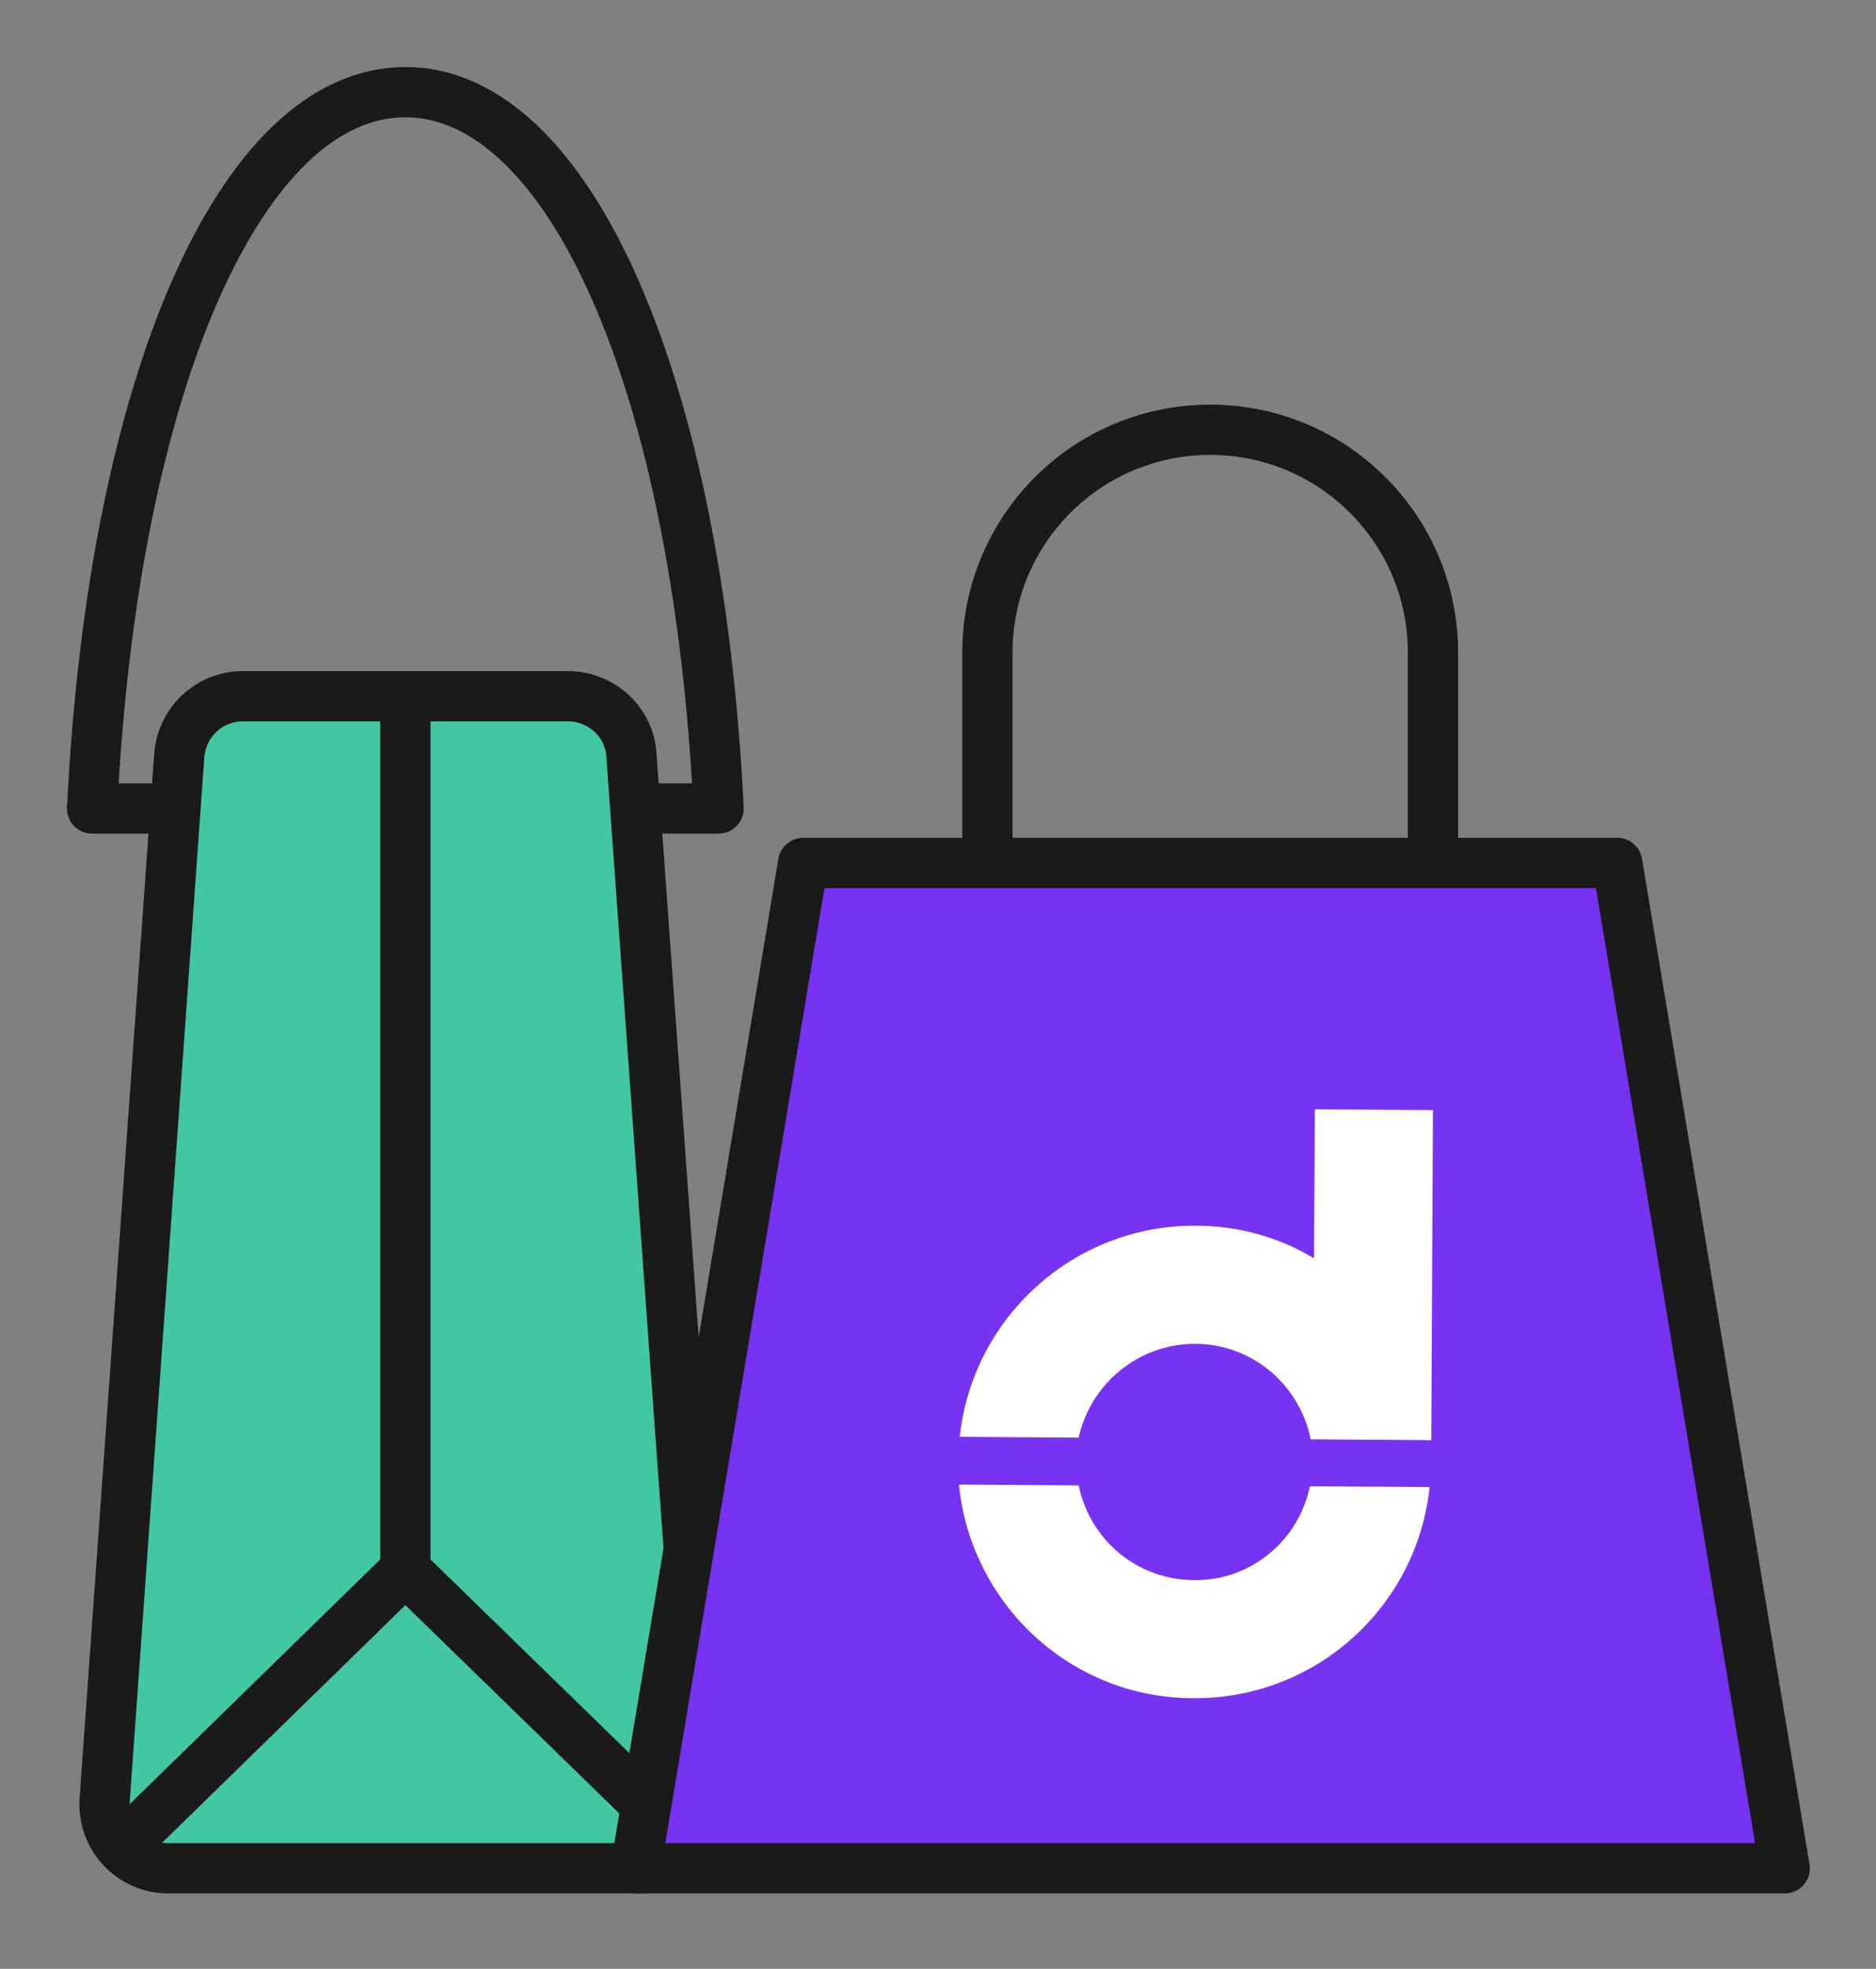 <svg version="1.2" xmlns="http://www.w3.org/2000/svg" viewBox="0 0 224 235" width="224" height="235">
	<rect x="0" y="0" width="224" height="235" fill="#808080" stroke="none"/>
	<title>Asset 18-svg</title>
	<style>
		.s0 { fill: none;stroke: #1a1a1a;stroke-linecap: round;stroke-linejoin: round;stroke-width: 6 } 
		.s1 { fill: #43c6a3;stroke: #1a1a1a;stroke-linecap: round;stroke-linejoin: round;stroke-width: 6 } 
		.s2 { fill: #7732f2;stroke: #1a1a1a;stroke-linecap: round;stroke-linejoin: round;stroke-width: 6 } 
		.s3 { fill: #ffffff } 
	</style>
	<g id="Layer_1-2">
		<g id="Layer">
			<path id="Layer" class="s0" d="m144.5 51.3c14.7 0 26.6 11.9 26.6 26.6v33.6h-53.2v-33.6c0-14.7 11.9-26.6 26.6-26.6z"/>
			<path id="Layer" class="s0" d="m48.4 11c19.5 0 34.9 34.5 37.4 85.5h-74.8c2.5-51 17.9-85.5 37.4-85.5z"/>
			<g id="Layer">
				<path id="Layer" class="s1" d="m75.4 90.2l9 124.6c0.3 4.5-3.2 8.2-7.7 8.2h-56.6c-4.4 0-7.9-3.7-7.6-8.2l8.9-124.6c0.3-4 3.6-7.1 7.6-7.1h38.8c4 0 7.4 3.1 7.6 7.1z"/>
				<path id="Layer" class="s1" d="m48.4 83.1v104.3"/>
				<path id="Layer" class="s0" d="m14.5 220.5l33.9-33.1 34 33.1"/>
			</g>
			<path id="Layer" class="s2" d="m95.9 103h97.2l20 120h-137.2l20-120z"/>
			<g id="Layer">
				<path id="Layer" class="s3" d="m170.7 177.5c-1.5 14.3-13.6 25.3-28.2 25.2-14.7 0-26.6-11.3-28-25.5l14.3 0.1c1.3 6.4 6.9 11.3 13.8 11.3 6.8 0.1 12.5-4.8 13.8-11.2 0 0 14.3 0.1 14.3 0.1z"/>
				<path id="Layer" class="s3" d="m171.1 132.5l-0.2 39.4-14.4-0.1c-1.3-6.5-7-11.4-13.8-11.4-6.8 0-12.5 4.8-13.9 11.2l-14.2-0.1c1.5-14.2 13.6-25.3 28.2-25.2 5.1 0 10 1.4 14.1 3.9l0.1-17.8c0 0 14.1 0.1 14.1 0.1z"/>
			</g>
		</g>
	</g>
</svg>